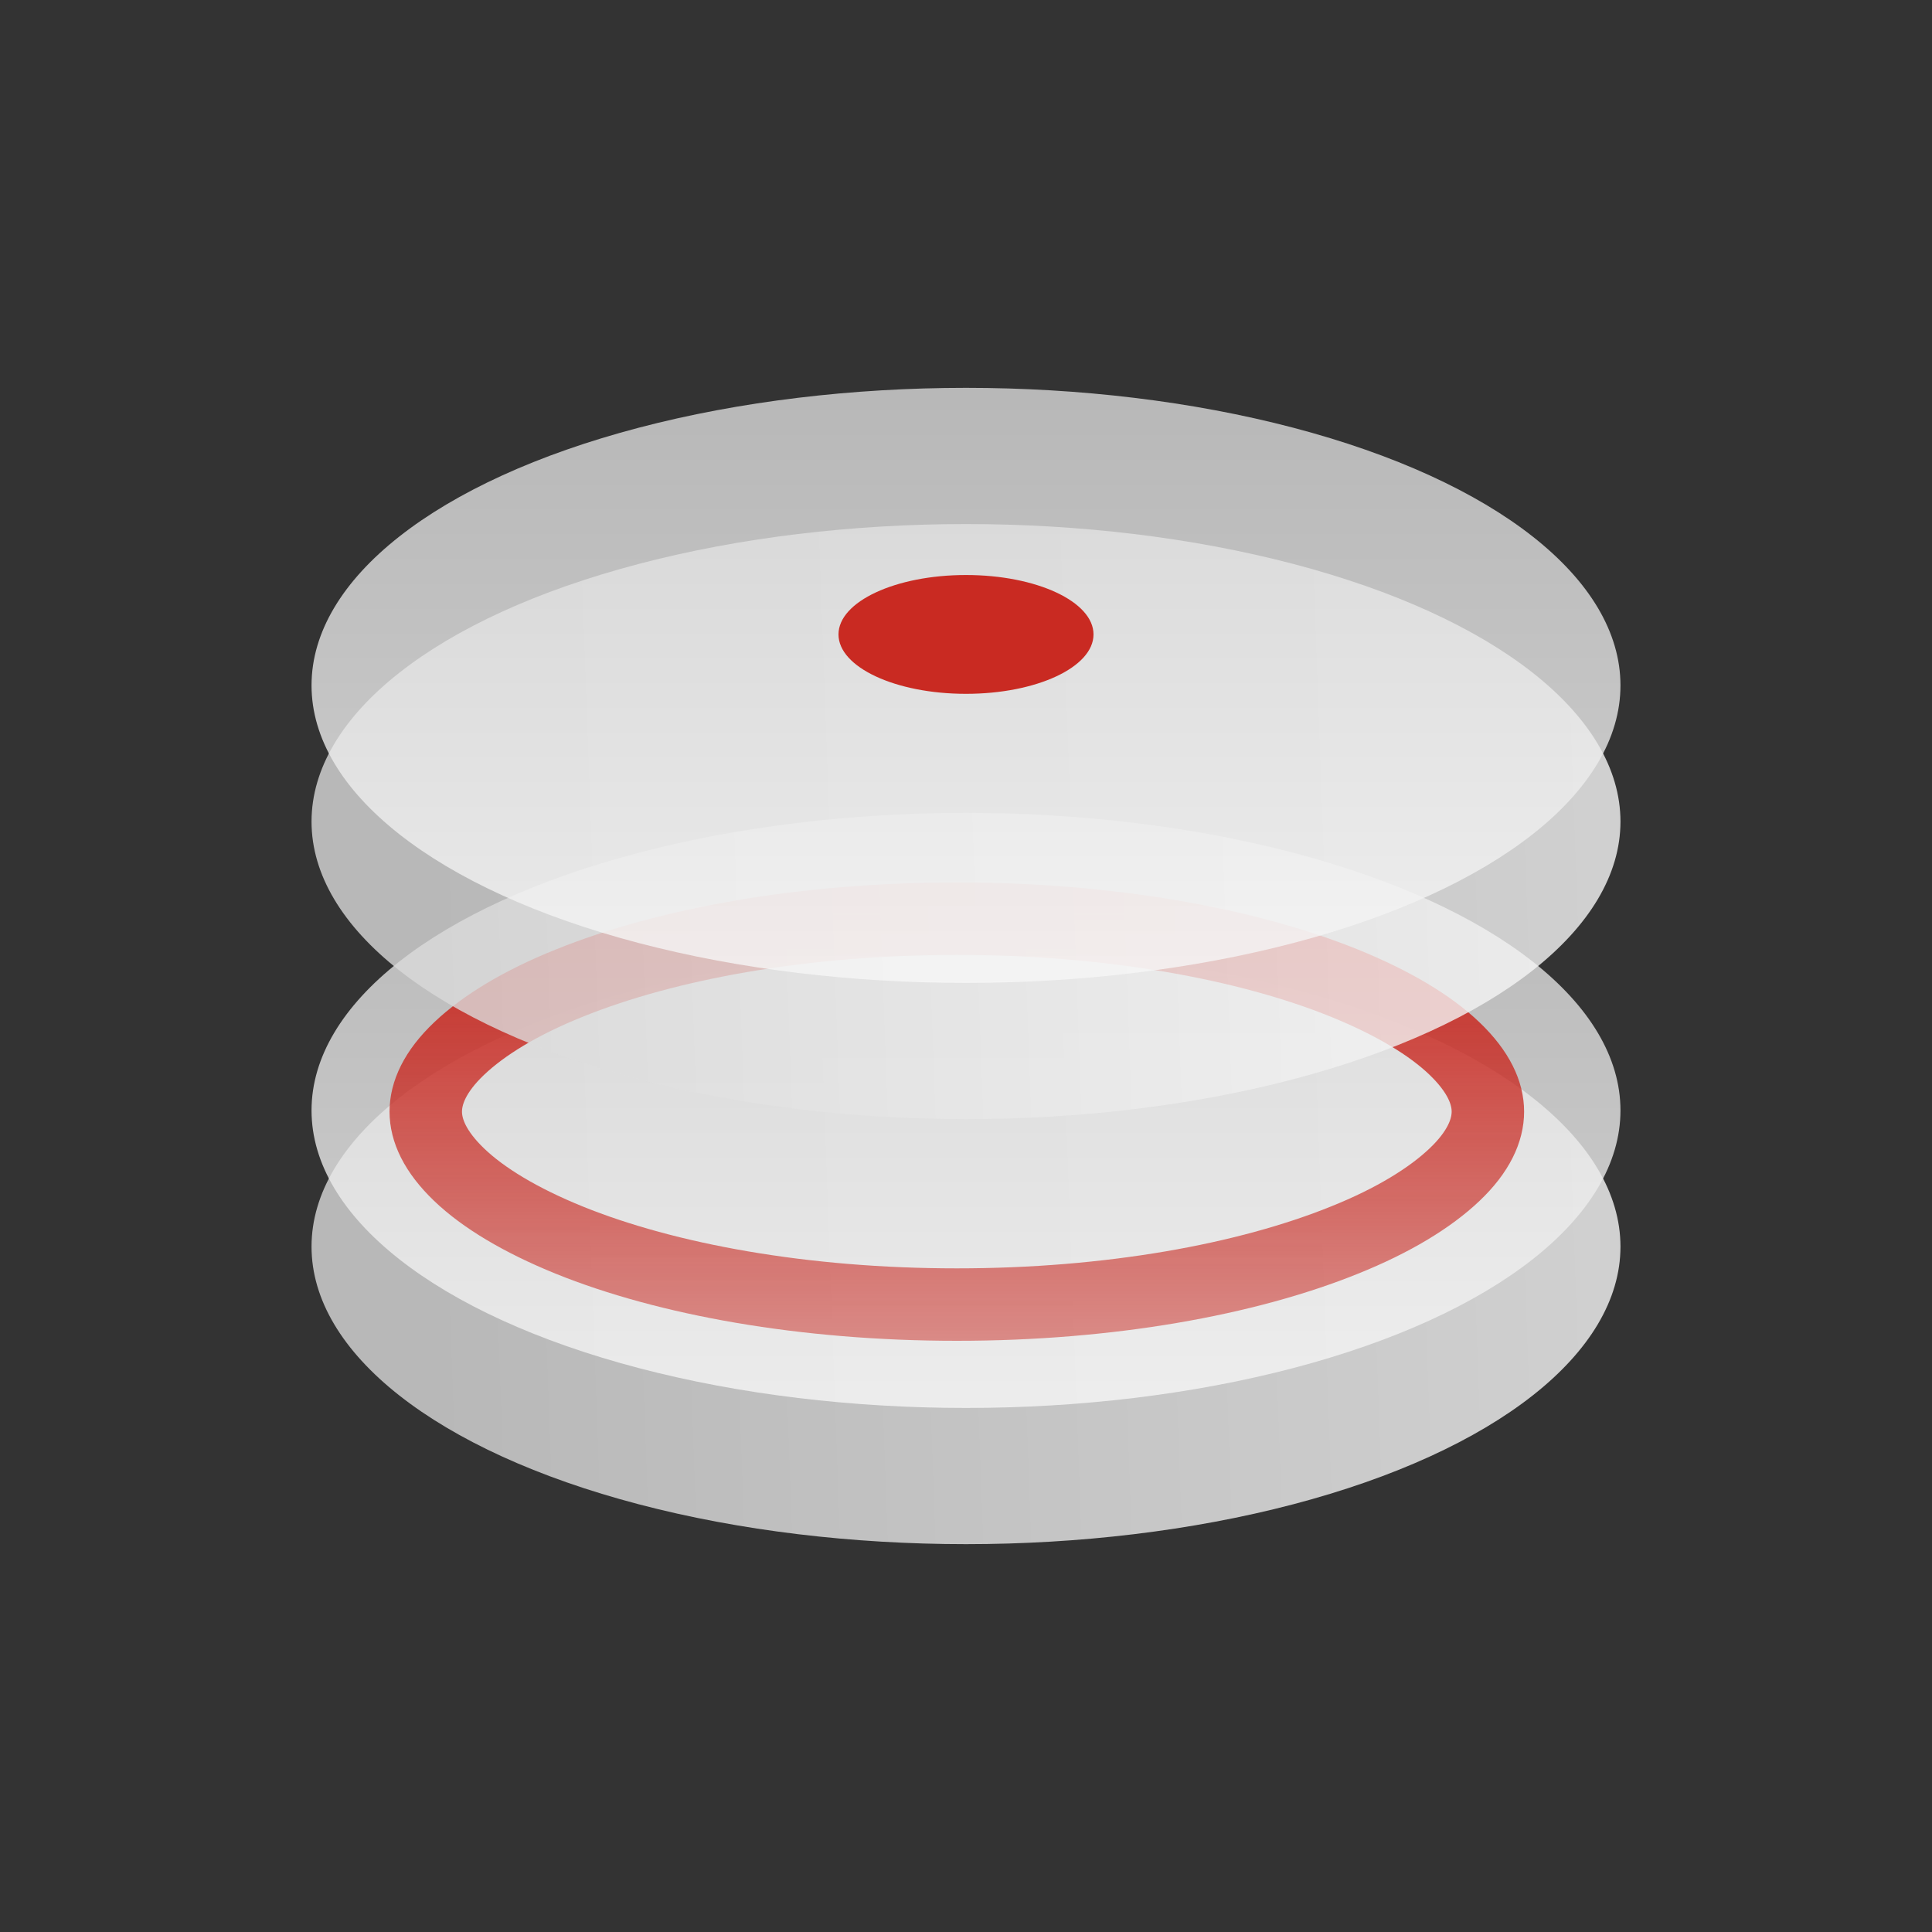 <?xml version="1.0" encoding="UTF-8"?><svg id="a" xmlns="http://www.w3.org/2000/svg" xmlns:xlink="http://www.w3.org/1999/xlink" viewBox="0 0 80 80"><rect x="0" y="0" width="80" height="80" fill="#333333" stroke="none"/><defs><linearGradient id="b" x1="16.79" y1="29.54" x2="65.36" y2="31.3" gradientTransform="translate(0 82) scale(1 -1)" gradientUnits="userSpaceOnUse"><stop offset="0" stop-color="#d9d9d9"/><stop offset=".52" stop-color="#e9e9e9"/><stop offset="1" stop-color="#f7f7f7"/></linearGradient><linearGradient id="c" x1="40" y1="48.34" x2="40" y2="23.7" gradientTransform="translate(0 82) scale(1 -1)" gradientUnits="userSpaceOnUse"><stop offset="0" stop-color="#d9d9d9"/><stop offset="1" stop-color="#f7f7f7"/></linearGradient><linearGradient id="d" x1="39.61" y1="45.47" x2="39.61" y2="26.47" gradientTransform="translate(0 82) scale(1 -1)" gradientUnits="userSpaceOnUse"><stop offset="0" stop-color="#c92a22"/><stop offset="1" stop-color="#c92a22" stop-opacity=".5"/></linearGradient><linearGradient id="e" x1="16.79" y1="47.14" x2="65.36" y2="48.9" xlink:href="#b"/><linearGradient id="f" y1="65.93" y2="41.3" xlink:href="#c"/></defs><ellipse cx="40" cy="51.62" rx="27.1" ry="12.32" style="fill:url(#b); fill-opacity:.8;"/><ellipse cx="40" cy="45.98" rx="27.1" ry="12.32" style="fill:url(#c); fill-opacity:.8;"/><path d="M61.61,46.03c0,.77-.38,1.66-1.38,2.61-1.01.96-2.54,1.9-4.56,2.71-4.03,1.63-9.71,2.67-16.05,2.67s-12.02-1.04-16.05-2.67c-2.02-.82-3.56-1.75-4.56-2.71-1-.96-1.38-1.84-1.38-2.61s.38-1.66,1.38-2.61c1.01-.96,2.54-1.9,4.56-2.71,4.03-1.63,9.71-2.67,16.05-2.67s12.02,1.04,16.05,2.67c2.02.82,3.56,1.75,4.56,2.71,1,.96,1.38,1.84,1.38,2.61Z" style="fill:none; stroke:url(#d); stroke-width:3px;"/><ellipse cx="40" cy="34.02" rx="27.1" ry="12.32" style="fill:url(#e); fill-opacity:.8;"/><ellipse cx="40" cy="28.38" rx="27.1" ry="12.32" style="fill:url(#f); fill-opacity:.8;"/><ellipse cx="40" cy="26.27" rx="5.28" ry="2.46" style="fill:#c92a22;"/></svg>